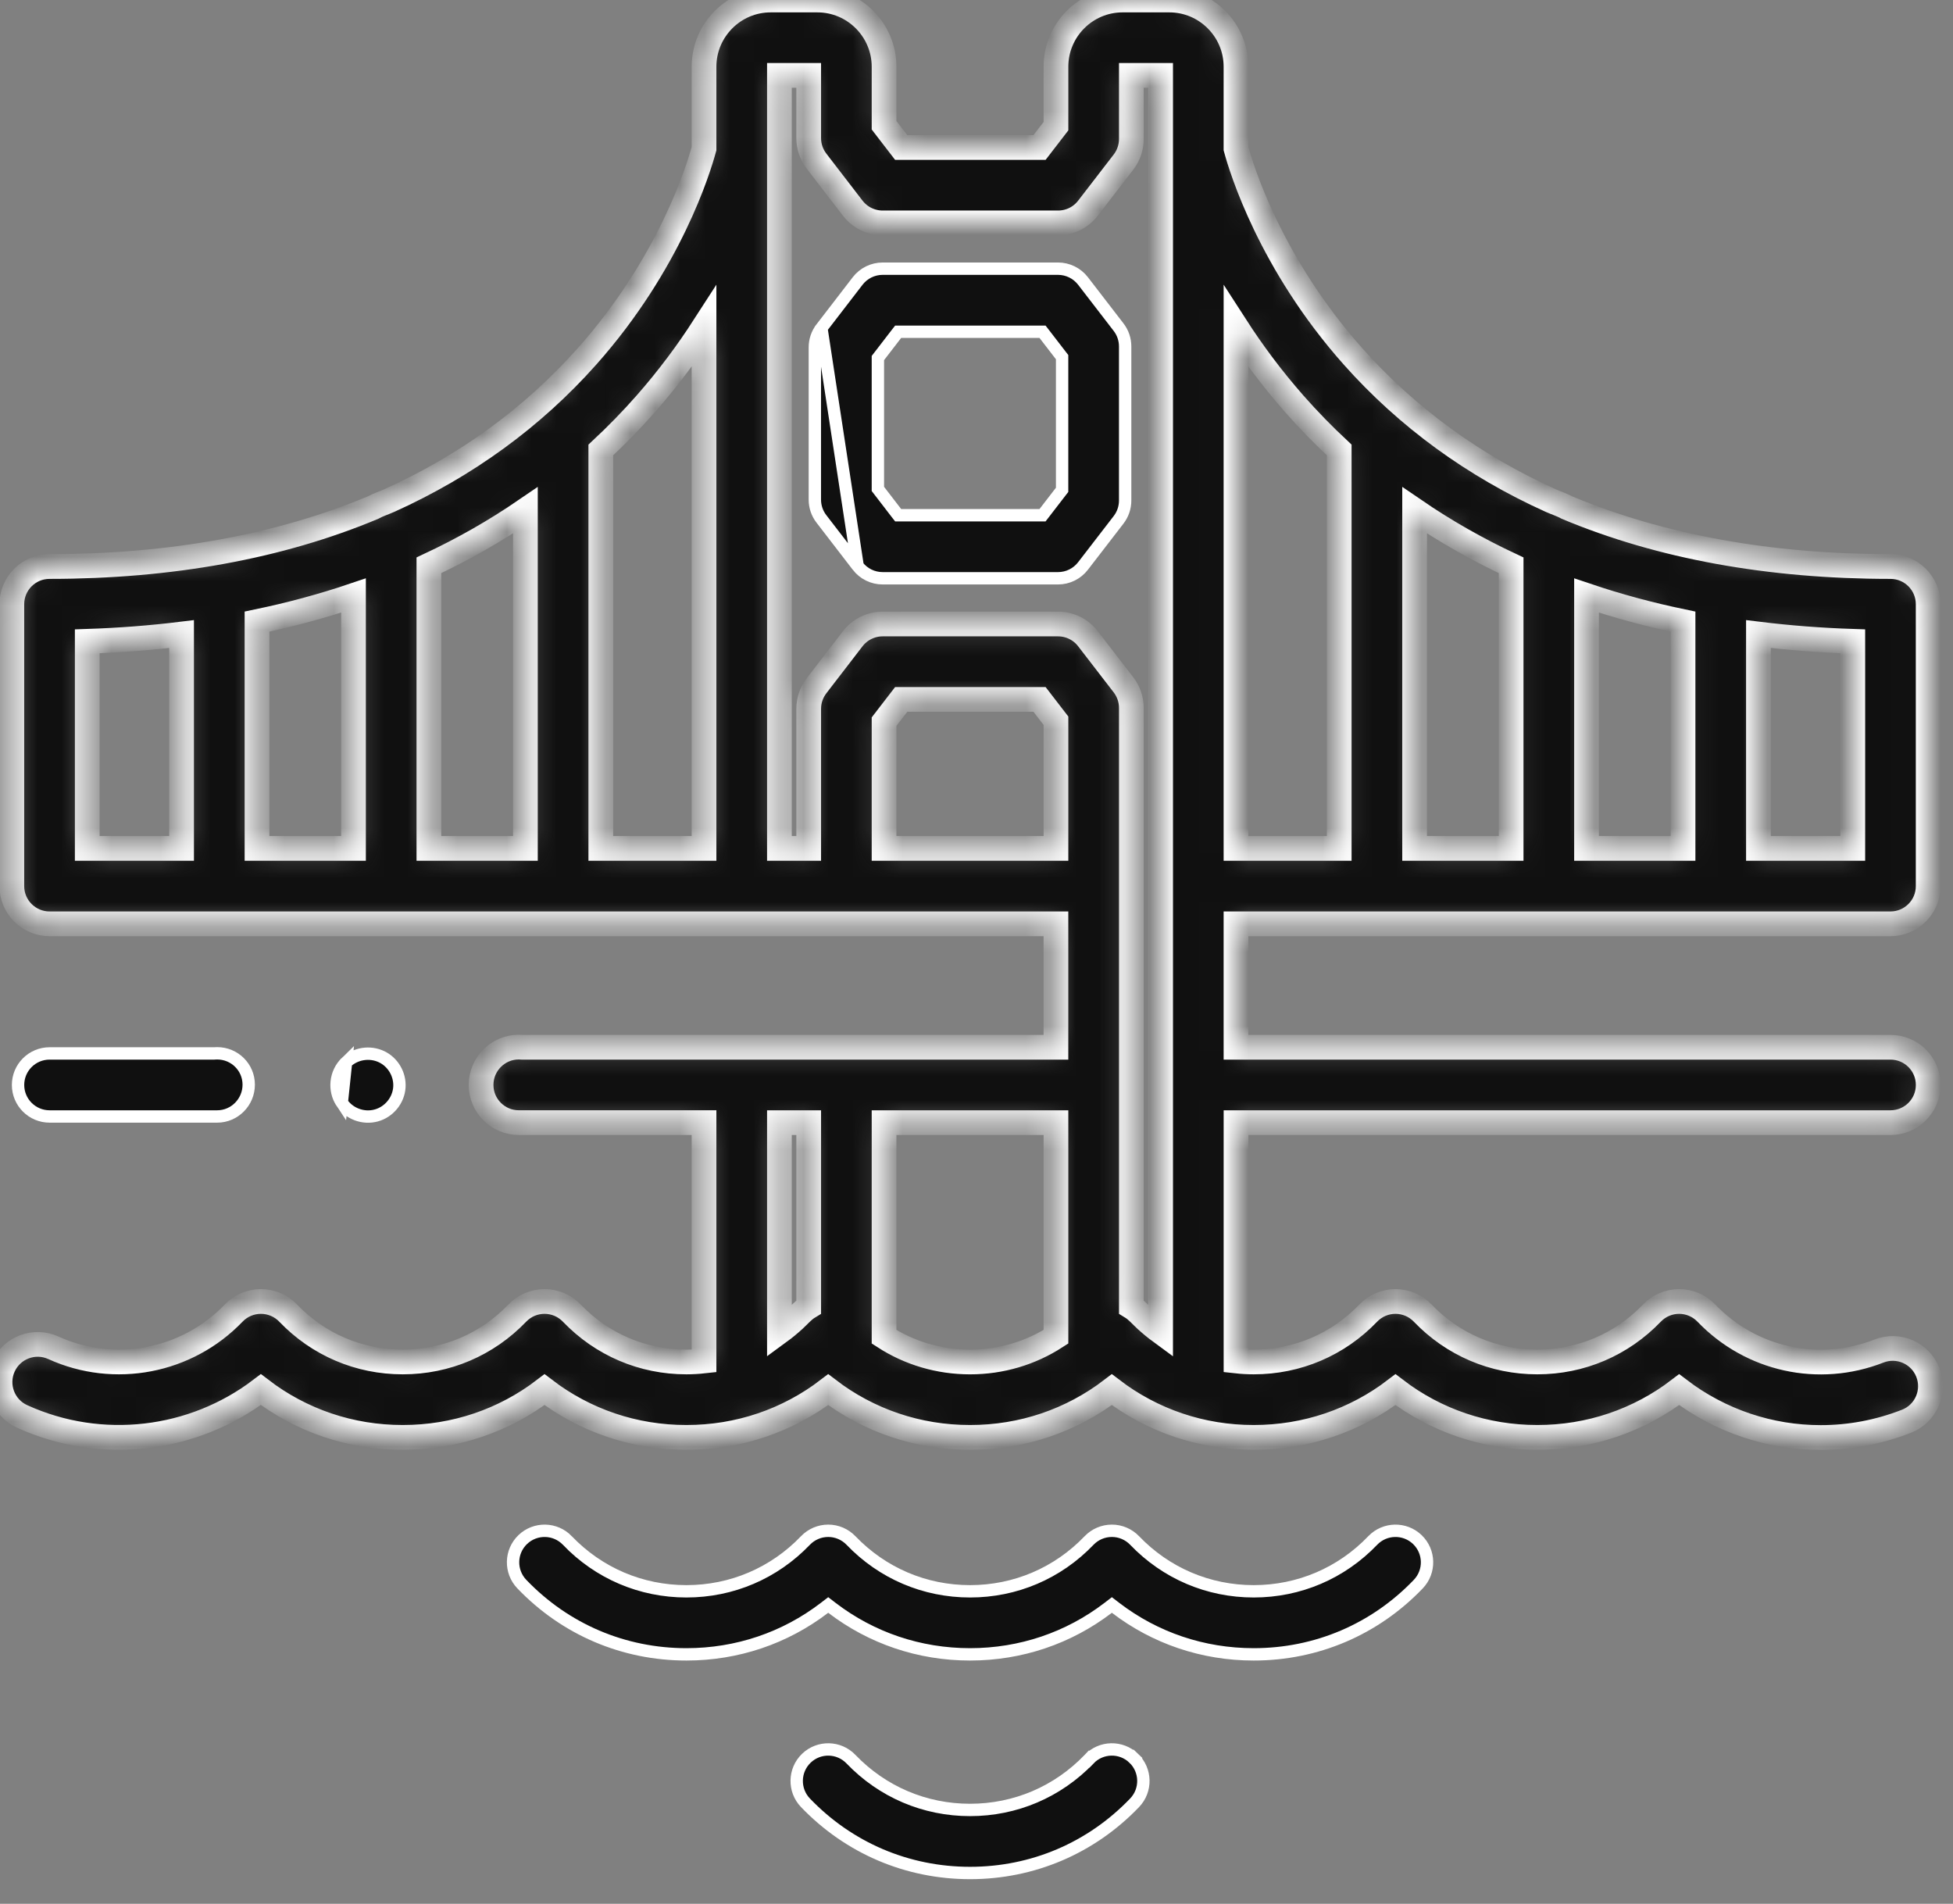 <svg width="79" height="77" viewBox="0 0 79 77" fill="none" xmlns="http://www.w3.org/2000/svg">
<rect x="0" y="0" width="79" height="77" fill="#808080" stroke="none"/>
<path d="M33.226 13.27L33.226 13.27C33.054 13.492 32.961 13.766 32.961 14.048V20.209C32.961 20.491 33.054 20.764 33.226 20.987L33.226 20.987L34.693 22.892L33.226 13.27ZM33.226 13.27L34.693 11.364C34.693 11.364 34.693 11.364 34.693 11.364C34.934 11.051 35.308 10.867 35.703 10.867H42.798C43.193 10.867 43.566 11.051 43.808 11.364C43.808 11.364 43.808 11.364 43.808 11.364L45.248 13.233C45.42 13.456 45.513 13.729 45.513 14.011V20.246C45.513 20.527 45.42 20.801 45.248 21.024L43.808 22.892C43.808 22.892 43.808 22.892 43.808 22.892C43.566 23.206 43.193 23.389 42.798 23.389H35.703C35.307 23.389 34.934 23.206 34.693 22.892L33.226 13.27ZM35.563 14.414L35.511 14.481V14.566V19.689V19.775L35.563 19.842L36.255 20.742L36.331 20.839H36.453H42.048H42.171L42.246 20.742L42.911 19.879L42.963 19.812V19.727V14.53V14.445L42.911 14.378L42.246 13.515L42.171 13.418H42.048H36.453H36.331L36.255 13.515L35.563 14.414Z" fill="#101010" stroke="white" stroke-width="0.5"/>
<path d="M8.657 42.607H8.667L8.678 42.606C8.713 42.603 8.749 42.602 8.785 42.602C9.491 42.602 10.061 43.168 10.061 43.871C10.061 44.578 9.488 45.157 8.785 45.157H2.006C1.301 45.157 0.73 44.586 0.73 43.882C0.73 43.178 1.301 42.607 2.006 42.607H8.657Z" fill="#101010" stroke="white" stroke-width="0.5"/>
<mask id="path-3-inside-1_5233_3182" fill="white">
<path d="M77.982 55.508C77.675 54.724 76.79 54.337 76.006 54.644C73.572 55.597 70.831 54.995 69.023 53.109C68.735 52.809 68.337 52.639 67.922 52.639C67.506 52.639 67.108 52.809 66.821 53.109C65.598 54.384 63.951 55.086 62.185 55.086C60.418 55.086 58.772 54.384 57.549 53.109C57.261 52.809 56.864 52.639 56.448 52.639C56.032 52.639 55.635 52.809 55.347 53.109C54.125 54.384 52.478 55.086 50.712 55.086C50.471 55.086 50.233 55.072 49.998 55.046V45.407H76.471C77.314 45.407 77.997 44.724 77.997 43.882C77.997 43.039 77.314 42.357 76.471 42.357H49.997V37.365H76.471C77.313 37.365 77.996 36.682 77.996 35.84V24.438C77.996 23.596 77.313 22.913 76.471 22.913C71.564 22.913 67.168 22.112 63.391 20.532C63.181 20.416 62.943 20.342 62.724 20.244C59.613 18.839 56.927 16.882 54.739 14.425C51.371 10.643 50.208 6.796 49.997 6.013V2.699C49.997 1.211 48.786 0 47.297 0H45.413C43.924 0 42.714 1.211 42.714 2.699V5.103L42.049 5.966H36.454L35.761 5.067V2.699C35.761 1.211 34.55 0 33.061 0H31.177C29.689 0 28.478 1.211 28.478 2.699V6.013C28.267 6.795 27.106 10.642 23.736 14.425C21.548 16.882 18.862 18.839 15.752 20.243C15.533 20.342 15.295 20.415 15.084 20.532C11.307 22.111 6.912 22.913 2.004 22.913C1.162 22.913 0.479 23.596 0.479 24.438V35.84C0.479 36.682 1.162 37.365 2.004 37.365H42.713V42.357H21.115C21.072 42.353 21.029 42.351 20.985 42.351C20.143 42.351 19.46 43.039 19.46 43.881C19.46 44.724 20.143 45.406 20.985 45.406H28.478V55.046C28.242 55.072 28.005 55.086 27.764 55.086C25.997 55.086 24.351 54.384 23.128 53.108C22.84 52.809 22.443 52.639 22.027 52.639C21.612 52.639 21.214 52.808 20.926 53.108C19.704 54.384 18.058 55.086 16.291 55.086C14.524 55.086 12.877 54.384 11.655 53.108C11.367 52.809 10.97 52.639 10.554 52.639C10.138 52.639 9.741 52.808 9.453 53.108C7.568 55.075 4.636 55.639 2.157 54.512C1.39 54.163 0.486 54.502 0.137 55.269C-0.211 56.036 0.128 56.94 0.894 57.289C4.097 58.744 7.811 58.287 10.552 56.203C12.191 57.459 14.183 58.137 16.291 58.137C18.398 58.137 20.389 57.459 22.027 56.205C23.666 57.459 25.657 58.137 27.765 58.137C29.872 58.137 31.863 57.459 33.501 56.205C35.139 57.459 37.131 58.137 39.238 58.137C41.345 58.137 43.336 57.459 44.974 56.205C46.613 57.459 48.604 58.137 50.712 58.137C52.818 58.137 54.809 57.459 56.448 56.205C58.087 57.459 60.078 58.137 62.185 58.137C64.293 58.137 66.284 57.459 67.923 56.205C69.585 57.473 71.598 58.142 73.65 58.142C74.813 58.142 75.988 57.927 77.119 57.484C77.903 57.178 78.29 56.292 77.982 55.508ZM64.176 24.086C65.427 24.509 66.729 24.861 68.08 25.142V34.314H64.176V24.086ZM61.126 34.314H57.222V20.64C58.445 21.477 59.748 22.22 61.126 22.864V34.314ZM74.946 34.314H71.13V25.645C72.367 25.797 73.64 25.896 74.946 25.939V34.314ZM52.349 16.328C52.926 16.983 53.535 17.607 54.172 18.2V34.314H49.997V13.212C50.646 14.218 51.422 15.273 52.349 16.328ZM32.712 3.05V5.587C32.712 5.923 32.823 6.25 33.029 6.517L34.495 8.422C34.785 8.797 35.231 9.016 35.704 9.016H42.799C43.272 9.016 43.718 8.797 44.007 8.422L45.447 6.554C45.652 6.287 45.764 5.96 45.764 5.623V3.05H46.947V53.869C46.74 53.717 46.542 53.553 46.352 53.38C46.159 53.203 45.99 52.996 45.764 52.859V28.631C45.764 28.295 45.652 27.967 45.447 27.7L44.007 25.832C43.718 25.458 43.272 25.238 42.799 25.238H35.704C35.231 25.238 34.785 25.458 34.495 25.832L33.029 27.737C32.823 28.004 32.712 28.332 32.712 28.668V34.314H31.528V3.05H32.712ZM26.126 16.328C27.053 15.273 27.829 14.218 28.478 13.212V34.314H24.303V18.2C24.94 17.607 25.549 16.983 26.126 16.328ZM14.299 34.314H10.396V25.142C11.746 24.861 13.049 24.509 14.299 24.086V34.314ZM17.349 22.864C18.727 22.22 20.03 21.477 21.253 20.64V34.315H17.349V22.864ZM3.529 25.939C4.835 25.896 6.108 25.797 7.345 25.645V34.314H3.529V25.939ZM35.761 34.314V29.187L36.454 28.288H42.049L42.714 29.151V34.314H35.761ZM31.528 45.407H32.712V52.859C32.485 52.996 32.317 53.203 32.123 53.38C31.933 53.553 31.736 53.717 31.528 53.869V45.407ZM35.761 54.066V45.407H42.714V54.066C41.688 54.73 40.494 55.087 39.238 55.087C37.981 55.086 36.787 54.73 35.761 54.066Z"/>
</mask>
<path d="M77.982 55.508C77.675 54.724 76.79 54.337 76.006 54.644C73.572 55.597 70.831 54.995 69.023 53.109C68.735 52.809 68.337 52.639 67.922 52.639C67.506 52.639 67.108 52.809 66.821 53.109C65.598 54.384 63.951 55.086 62.185 55.086C60.418 55.086 58.772 54.384 57.549 53.109C57.261 52.809 56.864 52.639 56.448 52.639C56.032 52.639 55.635 52.809 55.347 53.109C54.125 54.384 52.478 55.086 50.712 55.086C50.471 55.086 50.233 55.072 49.998 55.046V45.407H76.471C77.314 45.407 77.997 44.724 77.997 43.882C77.997 43.039 77.314 42.357 76.471 42.357H49.997V37.365H76.471C77.313 37.365 77.996 36.682 77.996 35.84V24.438C77.996 23.596 77.313 22.913 76.471 22.913C71.564 22.913 67.168 22.112 63.391 20.532C63.181 20.416 62.943 20.342 62.724 20.244C59.613 18.839 56.927 16.882 54.739 14.425C51.371 10.643 50.208 6.796 49.997 6.013V2.699C49.997 1.211 48.786 0 47.297 0H45.413C43.924 0 42.714 1.211 42.714 2.699V5.103L42.049 5.966H36.454L35.761 5.067V2.699C35.761 1.211 34.55 0 33.061 0H31.177C29.689 0 28.478 1.211 28.478 2.699V6.013C28.267 6.795 27.106 10.642 23.736 14.425C21.548 16.882 18.862 18.839 15.752 20.243C15.533 20.342 15.295 20.415 15.084 20.532C11.307 22.111 6.912 22.913 2.004 22.913C1.162 22.913 0.479 23.596 0.479 24.438V35.84C0.479 36.682 1.162 37.365 2.004 37.365H42.713V42.357H21.115C21.072 42.353 21.029 42.351 20.985 42.351C20.143 42.351 19.46 43.039 19.46 43.881C19.46 44.724 20.143 45.406 20.985 45.406H28.478V55.046C28.242 55.072 28.005 55.086 27.764 55.086C25.997 55.086 24.351 54.384 23.128 53.108C22.84 52.809 22.443 52.639 22.027 52.639C21.612 52.639 21.214 52.808 20.926 53.108C19.704 54.384 18.058 55.086 16.291 55.086C14.524 55.086 12.877 54.384 11.655 53.108C11.367 52.809 10.97 52.639 10.554 52.639C10.138 52.639 9.741 52.808 9.453 53.108C7.568 55.075 4.636 55.639 2.157 54.512C1.39 54.163 0.486 54.502 0.137 55.269C-0.211 56.036 0.128 56.94 0.894 57.289C4.097 58.744 7.811 58.287 10.552 56.203C12.191 57.459 14.183 58.137 16.291 58.137C18.398 58.137 20.389 57.459 22.027 56.205C23.666 57.459 25.657 58.137 27.765 58.137C29.872 58.137 31.863 57.459 33.501 56.205C35.139 57.459 37.131 58.137 39.238 58.137C41.345 58.137 43.336 57.459 44.974 56.205C46.613 57.459 48.604 58.137 50.712 58.137C52.818 58.137 54.809 57.459 56.448 56.205C58.087 57.459 60.078 58.137 62.185 58.137C64.293 58.137 66.284 57.459 67.923 56.205C69.585 57.473 71.598 58.142 73.65 58.142C74.813 58.142 75.988 57.927 77.119 57.484C77.903 57.178 78.29 56.292 77.982 55.508ZM64.176 24.086C65.427 24.509 66.729 24.861 68.08 25.142V34.314H64.176V24.086ZM61.126 34.314H57.222V20.64C58.445 21.477 59.748 22.22 61.126 22.864V34.314ZM74.946 34.314H71.13V25.645C72.367 25.797 73.64 25.896 74.946 25.939V34.314ZM52.349 16.328C52.926 16.983 53.535 17.607 54.172 18.2V34.314H49.997V13.212C50.646 14.218 51.422 15.273 52.349 16.328ZM32.712 3.05V5.587C32.712 5.923 32.823 6.25 33.029 6.517L34.495 8.422C34.785 8.797 35.231 9.016 35.704 9.016H42.799C43.272 9.016 43.718 8.797 44.007 8.422L45.447 6.554C45.652 6.287 45.764 5.96 45.764 5.623V3.05H46.947V53.869C46.74 53.717 46.542 53.553 46.352 53.38C46.159 53.203 45.99 52.996 45.764 52.859V28.631C45.764 28.295 45.652 27.967 45.447 27.7L44.007 25.832C43.718 25.458 43.272 25.238 42.799 25.238H35.704C35.231 25.238 34.785 25.458 34.495 25.832L33.029 27.737C32.823 28.004 32.712 28.332 32.712 28.668V34.314H31.528V3.05H32.712ZM26.126 16.328C27.053 15.273 27.829 14.218 28.478 13.212V34.314H24.303V18.2C24.94 17.607 25.549 16.983 26.126 16.328ZM14.299 34.314H10.396V25.142C11.746 24.861 13.049 24.509 14.299 24.086V34.314ZM17.349 22.864C18.727 22.22 20.03 21.477 21.253 20.64V34.315H17.349V22.864ZM3.529 25.939C4.835 25.896 6.108 25.797 7.345 25.645V34.314H3.529V25.939ZM35.761 34.314V29.187L36.454 28.288H42.049L42.714 29.151V34.314H35.761ZM31.528 45.407H32.712V52.859C32.485 52.996 32.317 53.203 32.123 53.38C31.933 53.553 31.736 53.717 31.528 53.869V45.407ZM35.761 54.066V45.407H42.714V54.066C41.688 54.73 40.494 55.087 39.238 55.087C37.981 55.086 36.787 54.73 35.761 54.066Z" fill="#101010" stroke="white" mask="url(#path-3-inside-1_5233_3182)"/>
<path d="M22.949 62.306L22.949 62.307C24.219 63.631 25.931 64.362 27.766 64.362C29.6 64.362 31.312 63.631 32.582 62.306C32.823 62.056 33.155 61.914 33.502 61.914C33.849 61.914 34.182 62.056 34.423 62.307C35.693 63.631 37.404 64.362 39.239 64.362C41.074 64.362 42.786 63.631 44.055 62.306C44.296 62.056 44.628 61.914 44.976 61.914C45.323 61.914 45.656 62.056 45.896 62.307C47.166 63.631 48.878 64.362 50.712 64.362C52.547 64.362 54.259 63.631 55.529 62.306C56.016 61.799 56.823 61.782 57.332 62.269C57.84 62.757 57.857 63.563 57.37 64.072C55.614 65.904 53.251 66.912 50.713 66.912C48.66 66.912 46.723 66.252 45.128 65.032L44.976 64.915L44.824 65.032C43.229 66.252 41.292 66.912 39.239 66.912C37.186 66.912 35.249 66.252 33.654 65.032L33.502 64.915L33.35 65.032C31.756 66.252 29.819 66.912 27.766 66.912C25.228 66.912 22.865 65.904 21.109 64.072L21.109 64.072C20.621 63.563 20.638 62.757 21.146 62.269C21.655 61.782 22.462 61.799 22.949 62.306Z" fill="#101010" stroke="white" stroke-width="0.5"/>
<path d="M34.422 71.151L34.422 71.151C35.692 72.475 37.404 73.205 39.239 73.205C41.073 73.205 42.785 72.475 44.055 71.151L43.874 70.978L44.055 71.151C44.542 70.642 45.349 70.625 45.858 71.113L46.031 70.932L45.858 71.113C46.366 71.6 46.383 72.407 45.896 72.915C44.14 74.747 41.776 75.755 39.239 75.755C36.701 75.755 34.338 74.747 32.581 72.915L32.581 72.915C32.094 72.407 32.111 71.6 32.619 71.113L32.619 71.113C33.128 70.625 33.935 70.643 34.422 71.151Z" fill="#101010" stroke="white" stroke-width="0.5"/>
<path d="M13.826 44.597L13.826 44.597C14.12 45.047 14.699 45.26 15.22 45.116L15.221 45.116C15.737 44.974 16.122 44.506 16.156 43.971L16.156 43.971C16.189 43.458 15.899 42.961 15.437 42.741L15.437 42.741C14.96 42.514 14.375 42.605 13.997 42.971L13.826 44.597ZM13.826 44.597L13.824 44.595M13.826 44.597L13.824 44.595M13.824 44.595C13.487 44.089 13.561 43.394 13.997 42.971L13.824 44.595Z" fill="#101010" stroke="white" stroke-width="0.5"/>
</svg>
